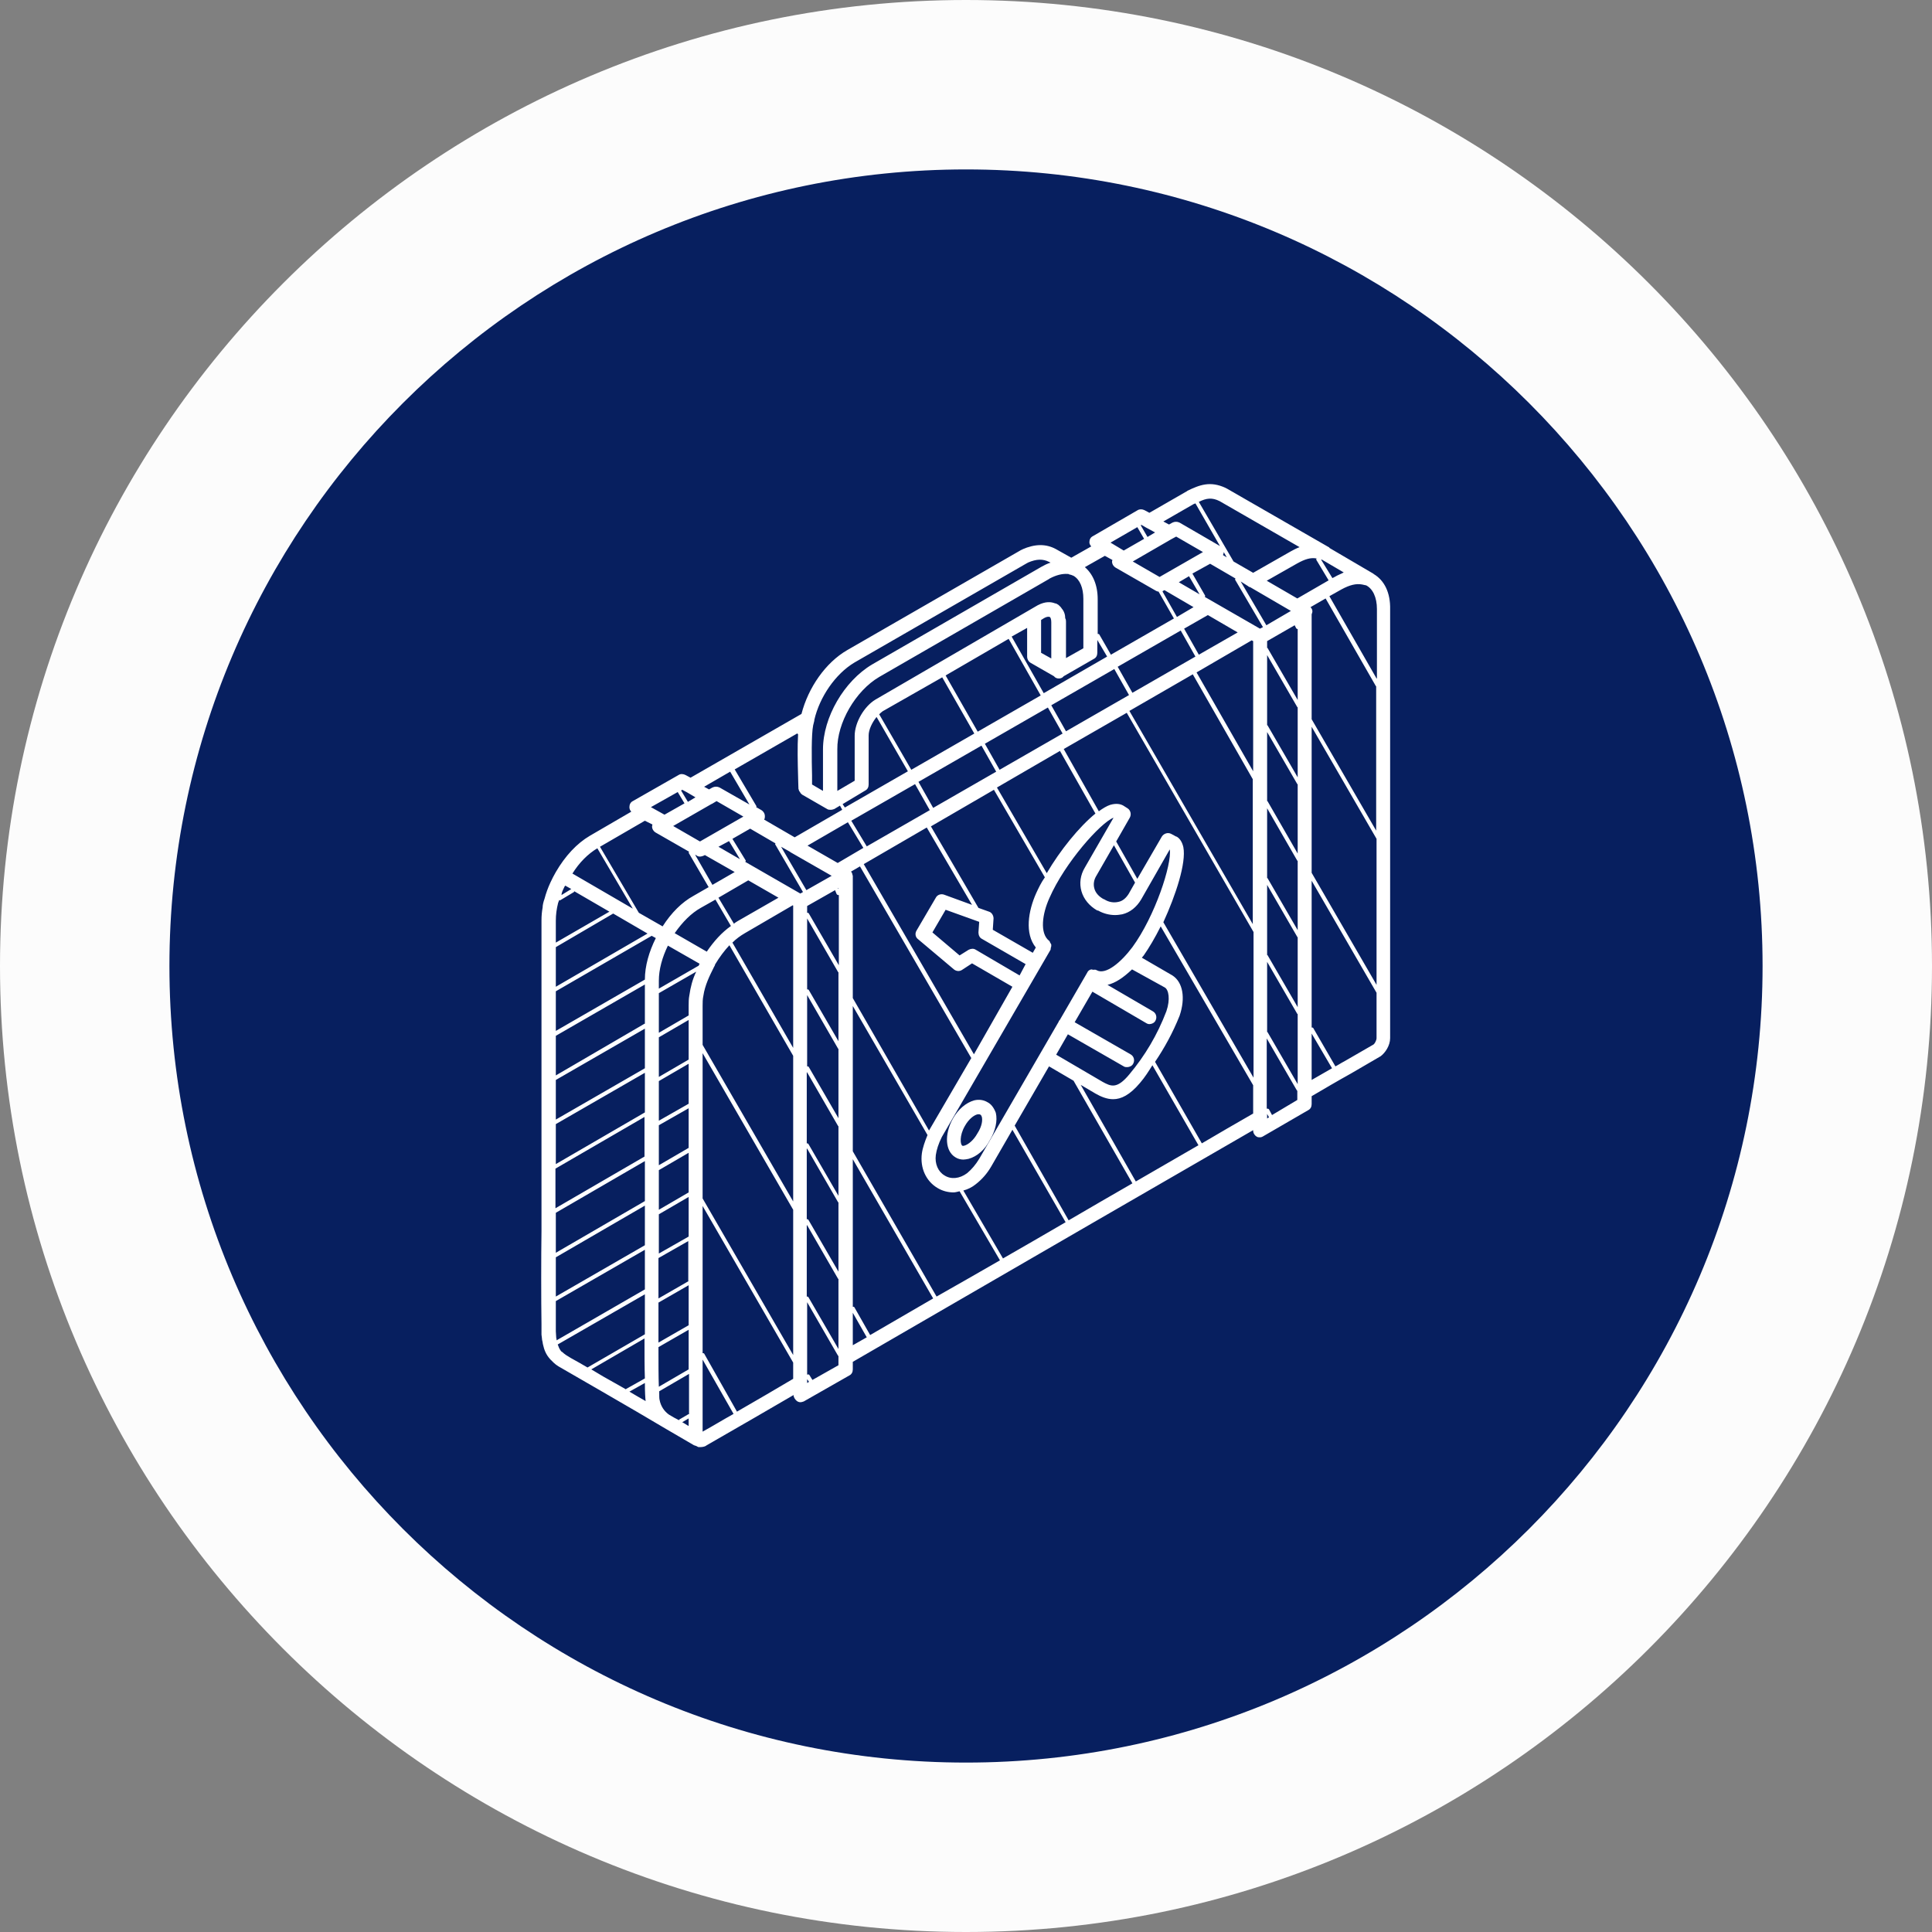 <svg xmlns="http://www.w3.org/2000/svg" xmlns:xlink="http://www.w3.org/1999/xlink" version="1.1" id="Capa_1" x="0px" y="0px" viewBox="0 0 512 512" style="enable-background:new 0 0 512 512;" xml:space="preserve"><rect x="0" y="0" width="512" height="512" fill="#808080" stroke="none"/> <style type="text/css"> .st0{fill:#FFFFFF;} .st1{fill:#071F5F;} .st2{fill:#FCFCFC;} </style> <g> <g> <g> <g> <circle class="st0" cx="256" cy="256" r="233.6"></circle> </g> <g> <g> <circle class="st1" cx="256" cy="256" r="233.6"></circle> <path class="st2" d="M256,512C114.8,512,0,397.2,0,256C0,114.8,114.8,0,256,0c141.2,0,256,114.8,256,256 C512,397.2,397.2,512,256,512z M256,44.9C139.6,44.9,44.9,139.6,44.9,256c0,116.4,94.7,211.1,211.1,211.1 c116.4,0,211.1-94.7,211.1-211.1C467.1,139.6,372.4,44.9,256,44.9z"></path> </g> </g> </g> </g> </g> <g> <path class="st0" d="M364,152.1c0,0,0-0.1-0.1-0.1l-11.6-6.8c0,0,0,0,0-0.1l-27.3-15.7c0,0-0.1,0-0.1,0c0,0,0-0.1-0.1-0.1 c-4.1-1.9-6.9-0.8-10.2,0.8c0,0,0,0,0,0.1c0,0,0,0-0.1,0l-9.9,5.7l-1.3-0.7c-0.6-0.3-1.3-0.3-1.8,0l-11.9,6.9 c-0.6,0.3-0.9,0.9-0.9,1.6c0,0.4,0.2,0.8,0.5,1.1l-5.3,3l-4.1-2.3c0,0,0,0,0,0c0,0,0,0,0,0c-2.6-1.4-5.5-1.4-8.9,0.1 c0,0,0,0.1-0.1,0.1c0,0-0.1,0-0.1,0l-46.2,26.6c0,0,0,0,0,0c0,0,0,0,0,0c-5.7,3.3-10.3,9.9-12.1,16.9l-29.4,16.9l-1.3-0.7 c-0.6-0.3-1.3-0.4-1.9,0l-12.1,6.9c-0.6,0.3-0.9,0.9-0.9,1.6c0,0.5,0.2,0.9,0.5,1.2l-11,6.4c0,0,0,0,0,0c0,0,0,0,0,0 c-3.4,2-6.5,5.3-9,9.6c0,0,0,0,0,0c0,0,0,0,0,0c0,0,0,0,0,0c-0.5,0.9-1,1.8-1.4,2.7c-0.7,1.5-1.2,2.9-1.6,4.4 c-0.3,0.8-0.5,1.7-0.5,2.3c-0.2,1.1-0.3,2.2-0.3,3.4v0v77.5l0,4.8c-0.1,6.9-0.1,18.4,0,24.7v1.7v1.1c0,0.3,0.1,0.5,0.1,0.8 c0,0.4,0.1,0.8,0.2,1.2c0,0.3,0.1,0.5,0.1,0.6c0.3,1.4,0.8,2.7,1.9,3.9c0,0,0,0.1,0.1,0.1c0.5,0.5,1.1,1.2,2.1,1.8l11.6,6.7 c6.6,3.8,12.2,7.1,17.1,10l7.2,4.2c0.2,0.1,0.4,0.1,0.6,0.2c0,0,0,0,0,0c0,0,0,0,0,0c0.1,0,0.1,0.1,0.2,0.1 c0.2,0.1,0.3,0.2,0.5,0.2c0.1,0,0.2,0,0.4,0c0.7,0,1.4-0.2,1.7-0.5c8.2-4.7,15.8-9.1,23-13.3c0,0.6,0.4,1.2,0.9,1.6 c0.3,0.2,0.6,0.3,0.9,0.3c0.3,0,0.6-0.1,0.9-0.2l12.1-6.9c0.6-0.3,0.9-0.9,0.9-1.6v-2l23.3-13.5c27.6-16,52.5-30.4,82.8-47.9v0.1 c0,0.7,0.4,1.3,0.9,1.6c0.3,0.2,0.6,0.2,0.9,0.2c0.3,0,0.6-0.1,0.9-0.3l11.9-6.9c0.6-0.3,0.9-0.9,0.9-1.6v-2.1c3.4-2,6.8-4,10.4-6 l7.9-4.6c1.2-0.9,2.5-2.8,2.5-4.8V161.5C368.5,157.1,366.9,153.8,364,152.1z M308.7,261.7c1,0.6,1.5,3.1,0.4,6.3 c-2.4,6.3-5.7,11.8-9.8,16.7c-3.3,4-4.9,3.2-7.1,2c0,0,0,0,0,0l-12.3-7.2l3.1-5.4l14.8,8.5c0.3,0.2,0.6,0.2,0.9,0.2 c0.6,0,1.3-0.3,1.6-0.9c0.5-0.9,0.2-2-0.7-2.5l-14.8-8.5l4.7-8.1l14.2,8.3c0.3,0.2,0.6,0.3,0.9,0.3c0.6,0,1.3-0.3,1.6-0.9 c0.5-0.9,0.2-2-0.7-2.5l-12-7c2.1-0.5,4.2-1.9,6.5-4.1L308.7,261.7z M262.7,309.1C262.7,309.1,262.7,309.1,262.7,309.1 C262.7,309.1,262.7,309.1,262.7,309.1l5.6-9.7l14.1,24.5c-5.5,3.2-11,6.4-16.6,9.6l-10.5-18c1.1-0.3,2.2-0.8,3.2-1.6 C260.2,312.6,261.6,311,262.7,309.1z M268.9,298.3l9.1-15.7l6.5,3.8l15.6,27.2c-5.7,3.3-11.3,6.5-16.9,9.8L268.9,298.3z M286.4,287.5l3.9,2.3c0,0,0,0,0,0c0,0,0,0,0,0c1.4,0.8,3,1.5,4.7,1.5c2.1,0,4.4-1.1,7.1-4.3c1.3-1.5,2.3-3.1,3.3-4.7l12.2,21.2 c-5.7,3.3-11.2,6.5-16.6,9.6L286.4,287.5z M300.1,251c-3,4-7.1,7.5-9.5,6.1c0,0,0,0,0,0c-0.3-0.2-0.6-0.1-0.9-0.1 c-0.2,0-0.3-0.1-0.5-0.1c-0.5,0.1-0.9,0.4-1.1,0.9l-7.3,12.6c-0.1,0.1-0.1,0.1-0.2,0.1c0,0.1,0,0.2,0,0.2l-21.1,36.4c0,0,0,0,0,0 c-0.9,1.5-2,2.8-3.2,3.8c-2,1.5-4.3,1.7-6,0.6c-1.7-1-2.6-3.1-2.3-5.4c0.2-1.4,0.7-3,1.6-4.8l28.8-49.6c0.1-0.2,0-0.4,0.1-0.6 c0.1-0.2,0.1-0.4,0.1-0.7c0-0.2-0.2-0.4-0.3-0.6c-0.1-0.2-0.1-0.4-0.3-0.5c-2.5-2-1.8-7.1,0.1-11.3c4.1-9.4,13.6-20,17-21.3 l-7.6,13.2c0,0,0,0,0,0c-1.2,2-1.5,4.2-0.9,6.3c0.6,2.1,2.1,3.9,4.2,5.1c0,0,0,0,0,0c0,0,0,0,0.1,0c0,0,0,0,0,0c0,0,0.1,0,0.1,0 c1.4,0.8,3,1.2,4.5,1.2c0.7,0,1.3-0.1,1.9-0.2c2.1-0.5,3.8-1.9,5-3.9c0,0,0,0,0,0c0,0,0,0,0,0l7.6-13.3 C310.6,229,306.1,242.8,300.1,251z M150,359.1c-0.4-0.3-0.7-0.5-1-0.8c-0.1-0.1-0.2-0.1-0.3-0.2c-0.2-0.3-0.4-0.6-0.5-0.8l-0.4-1 l23.1-13.3c0,3.8,0,7.4,0,10.6l-15.2,8.8c-1.4-0.8-2.9-1.7-4.4-2.5L150,359.1z M172.9,218.5c0,0.2-0.1,0.3-0.1,0.5 c0,0.7,0.4,1.3,0.9,1.6l8.9,5.1c0,0.1-0.1,0.2-0.1,0.3l5.3,9.1l-4,2.3c0,0,0,0,0,0c-3.1,1.7-5.9,4.5-8.2,8.1l-6.3-3.6c0,0,0,0,0,0 l-10.3-17.5l11.9-6.9L172.9,218.5z M188.5,213.1c0.1,0,0.2-0.1,0.4-0.2l1-0.6l7.1,4.1l-11.5,6.6l-7.1-4.1L188.5,213.1z M211.5,194.6c-0.2,3.2-0.1,7.6,0,11.1c0,1.4,0.1,2.6,0.1,3.4c0,0.1,0.1,0.1,0.1,0.2c0,0.2,0.1,0.4,0.3,0.6 c0.1,0.2,0.2,0.4,0.4,0.5c0.1,0.1,0.1,0.2,0.2,0.2l6.6,3.8c0.3,0.2,0.6,0.2,0.9,0.2c0,0,0,0,0,0s0,0,0,0c0,0,0,0,0.1,0 c0.3,0,0.6-0.1,0.9-0.2c0,0,0,0,0,0l1.5-0.9c0,0,0,0,0,0l0.6,1.1l-12.6,7.3l-8.1-4.7c0.2-0.3,0.2-0.6,0.2-0.9 c0-0.7-0.4-1.3-0.9-1.6l-1.4-0.8c0-0.1,0.1-0.2,0.1-0.2l-5.8-9.8l16.7-9.6C211.2,194.4,211.4,194.5,211.5,194.6z M233,179.4 l44.9-25.9c0.1-0.1,0.2-0.1,0.3-0.2c1.7-0.9,3.3-1.3,4.7-1.2c0.1,0,0.1,0,0.2,0c0.1,0,0.1,0.1,0.2,0.1c0,0,0,0,0,0 c0.4,0.1,0.8,0.2,1.2,0.4c1.7,1,2.6,3.2,2.6,6.1v13.1l-4.6,2.6v-9.6c0-0.5-0.1-0.9-0.2-0.9c0-1-0.3-1.9-0.9-2.6 c-0.3-0.5-0.7-0.8-0.9-1c-0.1-0.1-0.4-0.2-0.5-0.3c-0.1,0-0.2-0.1-0.4-0.1c-1-0.4-2.5-0.6-4.6,0.5c0,0,0,0,0,0c0,0,0,0,0,0 L232,185.4c0,0,0,0,0,0c0,0,0,0,0,0c-3,1.8-5.5,6.1-5.5,9.6v11.9l-4.6,2.7v-11C221.8,191.6,226.7,183.1,233,179.4z M294.8,148.4 c0,0.1-0.1,0.3-0.1,0.4c0,0.7,0.4,1.3,0.9,1.6l10.8,6.2c0.2,0.1,0.5,0.2,0.7,0.2c0,0-0.1,0.1,0,0.1l4,7l-16.7,9.6l-3.1-5.4 c-0.1-0.1-0.2-0.1-0.4-0.1v-9.2c0-3.8-1.3-6.7-3.4-8.5l5.3-3L294.8,148.4z M310.4,142.9C310.4,142.9,310.5,142.9,310.4,142.9 l1.3-0.7l7.1,4.1l-11.5,6.6l-7.1-4.1L310.4,142.9z M325.1,147.7l-1-0.6c0.1-0.2,0.2-0.5,0.2-0.8L325.1,147.7z M320.7,149.4l6.7,3.9 c0,0.1-0.1,0.2-0.1,0.3l7.4,12.6l-0.8,0.4l-14.6-8.4c0-0.1,0.1-0.2,0.1-0.3l-3.4-5.9L320.7,149.4z M353.7,152.9 C353.7,152.9,353.7,152.9,353.7,152.9C353.7,152.9,353.7,152.9,353.7,152.9l-0.6,0.3l-3-4.9c0.1,0,0.1,0,0.2,0c0,0,0,0,0,0 c0,0,0,0,0,0l5.8,3.4C355.4,152.1,354.5,152.4,353.7,152.9z M343.8,149.3c2-1.1,3.5-1.6,5.1-1.3c0,0.1-0.1,0.2-0.1,0.3l3.3,5.5 l-8.3,4.8l-8.1-4.7L343.8,149.3z M364.8,220.3l-17.2-29.7v-27.8c0.1-0.3,0.2-0.5,0.2-0.8c0-0.4-0.2-0.8-0.5-1.1l4-2.3l13.3,23.2 c0,0.1,0.1,0,0.1,0.1V220.3z M258.1,279.4L228.9,229l16.7-9.7l12,20.5l-7.4-2.7c-0.8-0.3-1.8,0-2.2,0.8l-5.1,8.7 c-0.5,0.8-0.3,1.8,0.4,2.3l9.5,8c0.6,0.5,1.5,0.6,2.2,0.1l2.6-1.7l10.7,6.2L258.1,279.4z M173.8,248.6c-1.8,3.6-2.9,7.4-2.9,11 l-23.6,13.6v-10.5l25.4-14.7L173.8,248.6z M185.7,240.6C185.7,240.6,185.7,240.6,185.7,240.6C185.7,240.6,185.7,240.6,185.7,240.6 l3.9-2.2l4.1,7c-2.4,1.7-4.5,4-6.4,6.8l-8.5-4.9C180.9,244.3,183.2,242,185.7,240.6z M193.2,222.9l2.9,4.8l-5.7-3.3L193.2,222.9z M147.3,286.2l23.6-13.6v10.5l-23.6,13.6V286.2z M182.5,351.2l-8,4.6c0-3.7,0-7.5,0-10.6l8-4.6V351.2z M182.5,339.5l-8,4.6 c0-0.8,0-1.6,0-2.3l0-4.5v-3.9l7.9-4.5V339.5z M174.6,321.8l7.9-4.6v10.5l-7.9,4.5V321.8z M182.5,316l-7.9,4.6v-10.5l7.9-4.6V316z M174.6,286.5l7.9-4.6v10.6l-7.9,4.5V286.5z M182.5,304.2l-7.9,4.6v-10.6l7.9-4.5V304.2z M182.5,280.8l-7.9,4.6v-10.5l7.9-4.6 V280.8z M147.3,297.9l23.6-13.6v10.5l-23.6,13.7V297.9z M174.5,357l8-4.6v10.5l-7.9,4.6C174.5,364.8,174.5,361.1,174.5,357z M182.7,263.7c-0.2,1-0.2,1.9-0.2,2.8c0,0,0,0,0,0c0,0,0,0,0,0c0,0,0,0,0,0.1v2.5l-7.9,4.6v-10.5l9.9-5.7 C183.5,259.6,183,261.6,182.7,263.7z M170.8,271.3L147.3,285v-10.5l23.6-13.6V271.3z M170.8,296v10.5l-23.6,13.7v-10.5L170.8,296z M147.3,321.4l23.6-13.7v10.6L147.3,332v-10.4V321.4z M147.3,333.2l23.6-13.7v10.5l-23.6,13.6V333.2z M177.3,374.9 c-1.3-0.9-2.2-2.3-2.5-3.9c-0.1-0.3-0.1-1.2-0.1-2.3l7.9-4.6v10.7c-0.1,0-0.1-0.1-0.2,0l-2.4,1.4c-0.1,0,0,0.1,0,0.2 C179,375.9,178.1,375.4,177.3,374.9C177.3,374.9,177.3,374.9,177.3,374.9z M182.5,375.9v2c-0.6-0.3-1.1-0.7-1.7-1L182.5,375.9z M186.2,266.6c0-0.9,0-1.8,0.2-2.7c0.4-2.8,1.7-5.4,2.7-7.4c0.1-0.3,0.4-0.6,0.4-0.9c1.2-2,2.5-3.7,3.8-5.1l16.9,29.3v38.6 l-24-41.5V266.6z M194.1,249.8c1-1,2.1-1.8,3.3-2.5c0,0,0,0,0,0s0,0,0,0l12.7-7.4l0.1,0.1v37.7L194.1,249.8z M195.5,244.1 C195.5,244.1,195.5,244.1,195.5,244.1c-0.3,0.2-0.7,0.4-1,0.7l-4.1-6.9l7.9-4.6l8,4.6L195.5,244.1z M185.5,227 c0.3,0,0.6-0.1,0.9-0.2l0.4-0.2l7.9,4.5l-5.9,3.4l-4.6-8l0.4,0.2C184.8,226.9,185.1,227,185.5,227z M185.4,255.4 c-0.1,0.2-0.2,0.4-0.3,0.6c-0.1,0-0.1-0.1-0.1,0l-10.4,6v-2.1c0-3,0.9-6.2,2.4-9.3L185.4,255.4z M147.5,355.2c0-0.2,0-0.4-0.1-0.7 c0,0,0-0.1,0-0.1c0-0.5-0.1-1-0.1-1.6v-8l23.6-13.6v6.1l0,4.4L147.5,355.2C147.5,355.2,147.5,355.2,147.5,355.2z M171.1,371.3 c-1.4-0.8-2.8-1.6-4.3-2.5l4.1-2.3C170.9,368.9,171,370.5,171.1,371.3z M186.2,279.1l24,41.5v38.5l-24-41.5V279.1z M209.3,225.7 c0,0,0.1,0,0.1,0.1l11,6.3l-6.7,3.8l-6.7-11.5L209.3,225.7z M221.3,235.9C221.3,235.9,221.3,235.9,221.3,235.9l0.4,1 c0.1,0.2,0.3,0.3,0.5,0.3c0,0,0.1,0,0.1,0v18.6l-8-13.8c-0.1-0.1-0.2-0.1-0.4-0.1v-1.8L221.3,235.9z M222.3,296.5l-8-13.8 c-0.1-0.1-0.2-0.1-0.4-0.1v-18.9l8.2,14.2c0,0.1,0.1,0,0.1,0.1V296.5z M222.3,276.1l-8-13.8c-0.1-0.1-0.2-0.1-0.4-0.1v-18.8 l8.2,14.2c0,0.1,0.1,0,0.1,0.1V276.1z M213.9,284.2l8.2,14.2c0,0.1,0.1,0,0.1,0.1v18.4l-8-13.8c-0.1-0.1-0.2-0.1-0.4-0.1V284.2z M213.9,304.4l8.2,14.2c0,0,0.1,0,0.1,0.1V337l-8-13.8c-0.1-0.1-0.2-0.1-0.4-0.1V304.4z M222.3,235.7l-0.1-0.2c0-0.1-0.1,0-0.2-0.1 l0.2-0.1V235.7z M222,228.7l-8-4.6l10.7-6.2l4.1,6.8L222,228.7z M223.3,213.1C223.3,213.1,223.2,213.1,223.3,213.1l6-3.6 c0.6-0.3,0.9-0.9,0.9-1.6v-13c0-1.5,0.9-3.4,2.1-4.9l8.3,14.4l-16.7,9.6L223.3,213.1z M275.9,164.3l0.8-0.5 c0.7-0.4,1.2-0.4,1.5-0.3c0.2,0.1,0.4,0.6,0.4,1.4v9.6l-2.7-1.5V164.3z M273.2,175.7l6.1,3.5c0.1,0.1,0.2,0.2,0.3,0.3 c0.3,0.2,0.6,0.3,0.9,0.3c0,0,0.1,0,0.1,0c0,0,0.1,0,0.1,0c0.3,0,0.6-0.1,0.9-0.3c0.1-0.1,0.2-0.2,0.3-0.3l8-4.6 c0.6-0.3,0.9-0.9,0.9-1.6v-3.4l2.6,4.4l-16.8,9.7l-8.5-15l4.1-2.3v7.6C272.2,174.7,272.6,175.4,273.2,175.7z M264.9,204l-3.9-6.9 l16.7-9.6l3.9,6.9L264.9,204z M229.7,224.3l-4.1-6.8l16.9-9.7l3.9,6.9L229.7,224.3z M247.3,214.1l-3.9-6.9l16.7-9.6l3.9,6.9 L247.3,214.1z M267.3,169.3l8.5,15l-16.7,9.6l-8.5-14.9L267.3,169.3z M249.7,179.5l8.5,14.9l-16.7,9.6l-8.5-14.7 c0.3-0.3,0.6-0.6,0.9-0.8L249.7,179.5z M270.2,258.5l-11.6-6.8c-0.6-0.4-1.3-0.3-1.9,0l-2.4,1.5l-7.2-6.1l3.5-6l8.9,3.2l-0.2,2.8 c0,0.7,0.3,1.4,0.9,1.7l11.6,6.7L270.2,258.5z M274.6,236.7c-2.1,4.7-3.1,10.7-0.1,14.4l-0.8,1.4l-10.6-6.1l0.2-3 c0-0.8-0.5-1.6-1.2-1.8l-2.8-1l-12.6-21.6l16.7-9.7l13.5,23.2C275.9,233.9,275.2,235.4,274.6,236.7z M277.4,231.4l-13.2-22.7 l16.7-9.7l9.4,16.6C286,219.1,280.9,225.4,277.4,231.4z M282.5,193.8l-3.9-6.9l16.7-9.6l3.9,6.9L282.5,193.8z M315.1,152.7l2.8,4.8 l-5.5-3.2L315.1,152.7z M331.7,169.7l0.4,0.2v34.5l-15-26.2L331.7,169.7z M317.7,173.5l-3.9-6.9l6.3-3.6l7.9,4.6L317.7,173.5z M308.2,156.6l0.4-0.2l7.7,4.5l-4.4,2.6l-3.8-6.7C308.1,156.6,308.2,156.6,308.2,156.6z M312.9,167.1l3.9,6.9l-16.7,9.6l-3.9-6.9 L312.9,167.1z M316.1,178.7l15.9,27.8v38.4l-32.7-56.5L316.1,178.7z M343.1,165.7C343.1,165.7,343.1,165.7,343.1,165.7l0.4,0.8 c0.1,0.1,0.2,0.2,0.4,0.2v18.8l-8-13.8c0,0-0.1,0-0.1,0v-1.8L343.1,165.7z M343.9,226.2l-8-13.9c0,0-0.1,0-0.1,0V194l8,13.8 c0,0,0.1,0,0.1,0.1V226.2z M343.9,206l-8-13.8c0,0-0.1,0-0.1,0v-18.6l8,13.8c0,0,0.1,0,0.1,0.1V206z M335.8,214.2l8,13.9 c0,0,0.1,0,0.1,0.1v18.3l-8-13.8c0,0-0.1,0-0.1,0V214.2z M335.8,234.5l8,13.8c0,0.1,0.1,0,0.1,0.1v18.5l-8-13.8c0,0-0.1,0-0.1,0 V234.5z M330.7,155.3c0.2,0.2,0.4,0.3,0.6,0.3l10.8,6.3l-6.5,3.8l-6.8-11.6L330.7,155.3z M198.8,219.6l6.7,3.9 c0,0.1-0.1,0.2-0.1,0.2l7.4,12.7l-0.7,0.4l-14.6-8.4c0.1-0.1,0.2-0.3,0.1-0.4l-3.5-5.7L198.8,219.6z M171.6,247.4l-24.3,14.1V251 l15.2-8.9L171.6,247.4z M147.3,249.8V244c0,0,0,0,0,0c0-1.6,0.2-3.1,0.6-4.7l0.3-0.8c0,0,0.1,0.1,0.1,0.1c0.1,0,0.2,0,0.3-0.1 l3.5-2.1c0.1-0.1,0-0.2,0.1-0.2l9.3,5.4L147.3,249.8z M149.4,235.4c0.1-0.2,0.2-0.5,0.4-0.7l1.6,0.9l-2.6,1.6 C148.8,236.7,149.1,236,149.4,235.4z M156.7,362.9l14.1-8.2c0,4.2,0,7.8,0.1,10.6l-5,2.8c0,0,0,0.1,0,0.1l-3-1.7 C160.9,365.4,158.8,364.2,156.7,362.9z M186.2,319.6l24,41.5v4.3c-4.7,2.8-9.7,5.7-14.9,8.7l-8.7-15.4c-0.1-0.1-0.2-0.1-0.4-0.1 V319.6z M213.9,324.7l8.2,14.2c0,0,0.1,0,0.1,0.1v18.5l-8-13.8c-0.1-0.1-0.2-0.1-0.4-0.1V324.7z M226,307.2l21.3,36.9l-16.7,9.7 l-4.2-7.4c-0.1-0.1-0.2-0.1-0.4-0.1V307.2z M226,232.1C226,232.1,226,232.1,226,232.1c0-0.1-0.1-0.2-0.1-0.3c0-0.2-0.1-0.4-0.2-0.6 c0-0.1-0.1-0.1-0.2-0.2l2.4-1.4l29.5,50.8l-11.2,19.2L226,264.5L226,232.1C226,232.1,226,232.1,226,232.1z M299.1,236.9 c-0.7,1.1-1.6,1.9-2.7,2.1c-1.2,0.3-2.6,0.1-3.8-0.7c0,0,0,0-0.1,0c0,0,0,0,0,0c-1.3-0.7-2.2-1.7-2.5-2.9c-0.3-1.1-0.1-2.3,0.6-3.4 c0,0,0,0,0,0c0,0,0,0,0,0l4.6-8l5.6,9.9L299.1,236.9z M313.6,224.5c-0.3-1.3-0.9-2.3-1.8-2.8c0,0,0,0-0.1,0c0,0,0,0,0,0l-1.3-0.7 c-0.9-0.5-2-0.1-2.5,0.7l-6.5,11.2l-5.6-9.9c0,0,0,0,0,0l3.6-6.3c0.5-0.9,0.2-2-0.6-2.5l-1.1-0.7c0,0,0,0,0,0c0,0,0,0,0,0 c-0.7-0.4-1.8-0.7-3.5-0.2c-0.9,0.3-1.9,0.9-3,1.7l-9.3-16.5l16.7-9.6l33.6,58.1v38.6l-23.9-41.2 C311.6,237.2,314.4,228.7,313.6,224.5z M335.8,254.9l8,13.8c0,0,0.1,0,0.1,0.1v18.5l-8-13.8c0,0-0.1,0-0.1,0V254.9z M347.6,192.6 l17.2,29.7v38.7l-17.2-29.7V192.6z M364.8,179.8L352.3,158l3.2-1.8c2.2-1.2,3.9-1.6,5.5-1.3c0.3,0.1,0.6,0.1,0.9,0.2l0.1,0 c1.8,0.9,2.9,3.2,2.9,6.3V179.8z M323.2,132.8l21.2,12.2c-0.8,0.3-1.6,0.7-2.3,1.1c0,0,0,0,0,0c0,0,0,0,0,0l-10,5.7l-5.2-3 c0,0,0,0,0,0l-9.2-15.8C319.7,132,321.2,131.8,323.2,132.8z M316.3,133.6c0.2-0.1,0.3-0.1,0.5-0.2l6.5,11.3l-10.7-6.2 c-0.6-0.3-1.3-0.3-1.9,0l-0.9,0.5l-1.5-0.8L316.3,133.6z M302.5,139.1l1.2,0.7c0,0,0,0,0,0l2.4,1.3l-2,1.2l-1.8-3.1L302.5,139.1z M301.4,139.7l1.8,3.1l-5.4,3.1l-3.5-2.1L301.4,139.7z M226.4,175.6C226.4,175.6,226.4,175.6,226.4,175.6l46-26.5 c2.3-1,4-1,5.6-0.2l0.4,0.2c-0.9,0.3-1.7,0.7-2.4,1.1c0,0,0,0,0,0c0,0,0,0,0,0l-44.9,25.9c0,0,0,0,0,0c0,0,0,0,0,0 c-7.4,4.4-13,14-13,22.5v11l-2.9-1.7c0-0.7,0-1.5,0-2.4c-0.1-4.3-0.2-10.9,0.3-13.3c0.1-0.4,0.2-0.8,0.3-1.2c0-0.1,0-0.1,0-0.2 C217.2,184.7,221.4,178.6,226.4,175.6z M193.5,204.5l5.1,8.7l-7.9-4.5c-0.6-0.3-1.3-0.3-1.9,0l-0.9,0.5l-1.3-0.7L193.5,204.5z M182.1,210C182.1,210,182.1,210,182.1,210l2.2,1.3l-2,1.2l-1.8-3l0.3-0.2L182.1,210z M179.6,209.9l1.8,3l-5.3,3l-3.6-2 L179.6,209.9z M158.3,224.8l9.4,16l-16-9.3C153.5,228.6,155.8,226.3,158.3,224.8z M186.2,379.4v-19.1l8.2,14.4 C191.7,376.2,189.1,377.8,186.2,379.4z M213.9,365.5l0.5,0.7l-0.5,0.3V365.5z M215.3,365.7l-0.8-1.3c-0.1-0.2-0.4-0.2-0.6-0.1 v-19.2l8.2,14.2c0,0,0.1,0,0.1,0.1v2.4L215.3,365.7z M226,347.9l3.7,6.5l-3.7,2.1V347.9z M248.2,343.6L226,305.1v-38.5l19.8,34.2 c-0.7,1.7-1.3,3.4-1.5,4.9c-0.5,3.8,1.1,7.3,4.1,9.1c1.3,0.8,2.8,1.2,4.3,1.2c0.5,0,1.1-0.2,1.6-0.3l10.7,18.3 C259.4,337.2,253.9,340.4,248.2,343.6z M318.5,303l-12.4-21.6c2.5-3.7,4.7-7.7,6.5-12.2c1.6-4.7,0.9-8.9-1.9-10.7c0,0,0,0,0,0 c0,0,0,0,0,0l-8.1-4.7c0.2-0.2,0.3-0.4,0.5-0.6c1.4-2,3-4.7,4.5-7.7l24.5,42.1v7.5C327.4,297.8,322.9,300.4,318.5,303z M335.8,295.2l0.5,0.9l-0.5,0.3V295.2z M337.1,295.5l-0.8-1.5c-0.1-0.2-0.4-0.2-0.6-0.2v-18.6l8,13.8c0,0,0.1,0,0.1,0.1v2.4 L337.1,295.5z M347.6,273.9l5.4,9.2c-1.8,1-3.6,2.1-5.4,3.1V273.9z M364,276.8l-7.8,4.5c-0.8,0.4-1.5,0.9-2.3,1.3l-5.9-10.2 c-0.1-0.1-0.2-0.1-0.4-0.1v-38.9l17.2,29.7v12C364.8,275.7,364.3,276.6,364,276.8z"></path> <path class="st0" d="M261.7,292.1c-1-0.6-2.2-0.8-3.5-0.5c-2.2,0.6-4.3,2.4-5.7,4.9c-2.3,4.2-2,8.6,0.7,10.2 c0.6,0.4,1.4,0.6,2.1,0.6c0.4,0,0.9-0.1,1.4-0.2c2.2-0.6,4.3-2.4,5.6-4.9c1.5-2.5,2.1-5.2,1.6-7.3 C263.4,293.6,262.7,292.6,261.7,292.1z M259,300.4c-1,1.8-2.4,2.9-3.4,3.2c-0.3,0.1-0.5,0.1-0.6,0c0,0,0,0,0,0 c-0.5-0.3-0.8-2.6,0.7-5.2c1-1.8,2.4-2.9,3.4-3.1c0.1,0,0.2,0,0.3,0c0.1,0,0.3,0,0.4,0.1c0.2,0.1,0.3,0.3,0.4,0.6 C260.4,296.8,260.3,298.4,259,300.4z"></path> </g> </svg>